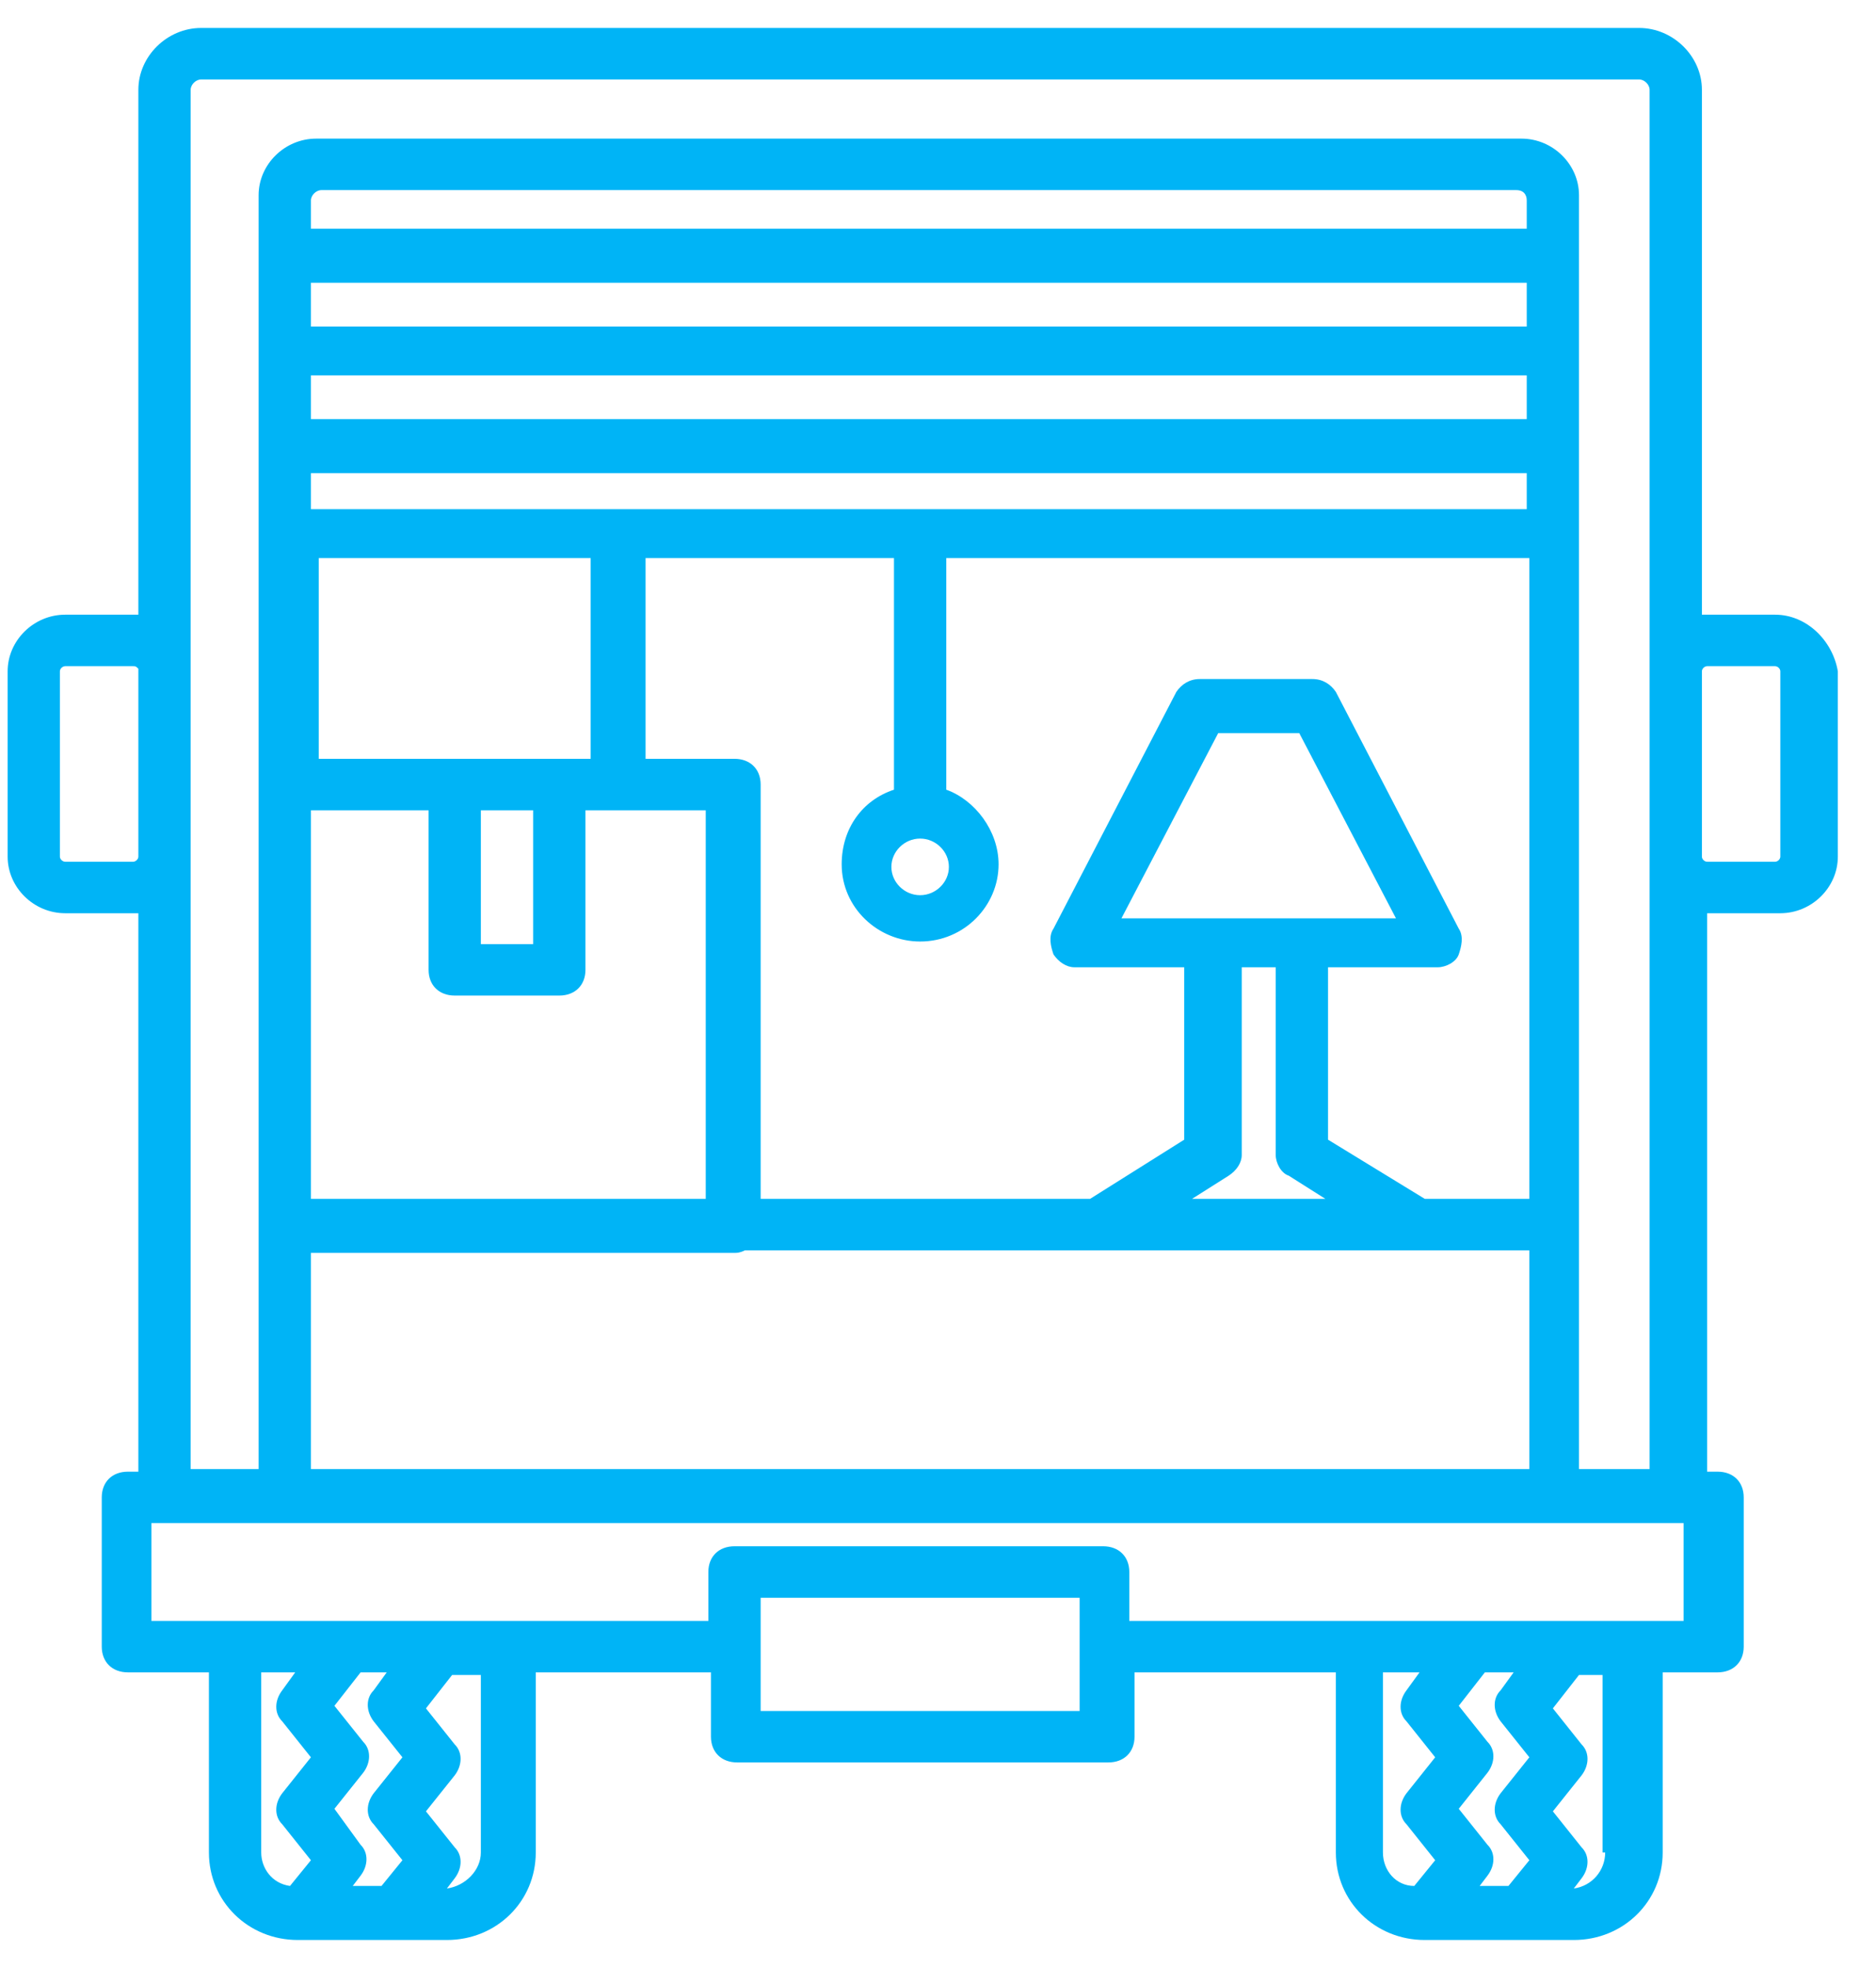 <svg width="41" height="43" viewBox="0 0 41 43" fill="none" xmlns="http://www.w3.org/2000/svg">
<path d="M38.795 13.431H37.309C37.252 13.431 37.252 13.431 37.195 13.431V1.961C37.195 1.23 36.566 0.611 35.824 0.611H4.395C3.652 0.611 3.024 1.23 3.024 1.961V13.431C2.966 13.431 2.966 13.431 2.909 13.431H1.424C0.738 13.431 0.167 13.994 0.167 14.668V18.717C0.167 19.392 0.738 19.954 1.424 19.954H2.909C2.966 19.954 2.966 19.954 3.024 19.954V32.156H2.795C2.452 32.156 2.224 32.38 2.224 32.718V35.979C2.224 36.316 2.452 36.541 2.795 36.541H4.566V40.477C4.566 41.546 5.424 42.389 6.509 42.389H9.767C10.852 42.389 11.709 41.546 11.709 40.477V36.541H15.538V37.947C15.538 38.284 15.767 38.509 16.109 38.509H24.224C24.567 38.509 24.795 38.284 24.795 37.947V36.541H29.195V40.477C29.195 41.546 30.052 42.389 31.138 42.389H34.395C35.481 42.389 36.338 41.546 36.338 40.477V36.541H37.538C37.881 36.541 38.109 36.316 38.109 35.979V32.718C38.109 32.38 37.881 32.156 37.538 32.156H37.309V19.954C37.367 19.954 37.367 19.954 37.424 19.954H38.909C39.595 19.954 40.166 19.392 40.166 18.717V14.668C40.052 13.994 39.481 13.431 38.795 13.431ZM2.909 18.829H1.424C1.367 18.829 1.309 18.773 1.309 18.717V14.668C1.309 14.612 1.367 14.556 1.424 14.556H2.909C2.966 14.556 2.966 14.556 3.024 14.612V18.717C3.024 18.773 2.966 18.829 2.909 18.829ZM5.709 40.477V36.541H6.452L6.167 36.935C5.995 37.16 5.995 37.441 6.167 37.61L6.795 38.397L6.167 39.184C5.995 39.409 5.995 39.69 6.167 39.859L6.795 40.646L6.338 41.208C5.938 41.152 5.709 40.815 5.709 40.477ZM8.166 37.61L8.795 38.397L8.166 39.184C7.995 39.409 7.995 39.69 8.166 39.859L8.795 40.646L8.338 41.208H7.709L7.881 40.983C8.052 40.758 8.052 40.477 7.881 40.309L7.309 39.522L7.938 38.734C8.109 38.509 8.109 38.228 7.938 38.059L7.309 37.272L7.881 36.541H8.452L8.166 36.935C7.995 37.104 7.995 37.385 8.166 37.61ZM10.509 40.477C10.509 40.871 10.166 41.208 9.767 41.264L9.938 41.04C10.109 40.815 10.109 40.534 9.938 40.365L9.309 39.578L9.938 38.791C10.109 38.566 10.109 38.284 9.938 38.116L9.309 37.328L9.881 36.598H10.509V40.477ZM23.595 37.385H16.624V36.541V35.417V34.911H23.595V35.417V36.541V37.385ZM30.224 40.477V36.541H31.024L30.738 36.935C30.567 37.16 30.567 37.441 30.738 37.61L31.366 38.397L30.738 39.184C30.567 39.409 30.567 39.69 30.738 39.859L31.366 40.646L30.909 41.208C30.509 41.208 30.224 40.871 30.224 40.477ZM32.795 37.61L33.424 38.397L32.795 39.184C32.624 39.409 32.624 39.69 32.795 39.859L33.424 40.646L32.967 41.208H32.338L32.509 40.983C32.681 40.758 32.681 40.477 32.509 40.309L31.881 39.522L32.509 38.734C32.681 38.509 32.681 38.228 32.509 38.059L31.881 37.272L32.452 36.541H33.081L32.795 36.935C32.624 37.104 32.624 37.385 32.795 37.61ZM35.081 40.477C35.081 40.871 34.795 41.208 34.395 41.264L34.566 41.04C34.738 40.815 34.738 40.534 34.566 40.365L33.938 39.578L34.566 38.791C34.738 38.566 34.738 38.284 34.566 38.116L33.938 37.328L34.509 36.598H35.024V40.477H35.081ZM36.852 35.417H36.224H35.081H30.224H29.081H24.681V34.348C24.681 34.011 24.452 33.786 24.109 33.786H16.052C15.709 33.786 15.481 34.011 15.481 34.348V35.417H11.652H10.509H5.652H4.509H3.309V33.28H36.795V35.417H36.852ZM31.138 26.195L29.024 24.902V21.135H31.424C31.595 21.135 31.824 21.022 31.881 20.854C31.938 20.685 31.995 20.46 31.881 20.291L29.195 15.118C29.081 14.95 28.909 14.837 28.681 14.837H26.224C25.995 14.837 25.824 14.95 25.709 15.118L23.024 20.291C22.909 20.46 22.966 20.685 23.024 20.854C23.138 21.022 23.309 21.135 23.481 21.135H25.881V24.902L23.824 26.195H16.624V17.142C16.624 16.805 16.395 16.58 16.052 16.58H14.109V12.194H19.538V17.255C18.852 17.48 18.395 18.098 18.395 18.886C18.395 19.841 19.195 20.572 20.109 20.572C21.081 20.572 21.824 19.785 21.824 18.886C21.824 18.155 21.309 17.48 20.681 17.255V12.194H33.424V26.195H31.138ZM26.852 25.689C27.024 25.577 27.138 25.408 27.138 25.239V21.135H27.881V25.239C27.881 25.408 27.995 25.633 28.166 25.689L28.966 26.195H26.052L26.852 25.689ZM24.509 20.066L26.624 16.018H28.395L30.509 20.066H24.509ZM20.109 18.323C20.452 18.323 20.738 18.604 20.738 18.942C20.738 19.279 20.452 19.56 20.109 19.56C19.767 19.56 19.481 19.279 19.481 18.942C19.481 18.604 19.767 18.323 20.109 18.323ZM6.795 11.126V10.339H33.367V11.126H6.795ZM12.909 16.58H12.224H9.938H6.966V12.194H12.909V16.58ZM10.509 17.705H11.652V20.629H10.509V17.705ZM6.795 8.202H33.367V9.158H6.795V8.202ZM33.367 7.134H6.795V6.178H33.367V7.134ZM6.795 26.195V17.705H9.367V21.191C9.367 21.528 9.595 21.753 9.938 21.753H12.224C12.566 21.753 12.795 21.528 12.795 21.191V17.705H13.481H15.424V26.195H6.795ZM33.367 4.379V4.997H6.795V4.379C6.795 4.266 6.909 4.154 7.024 4.154H33.138C33.309 4.154 33.367 4.266 33.367 4.379ZM6.795 27.376H16.052C16.109 27.376 16.166 27.376 16.281 27.32H24.052H31.024H33.424V32.099H6.795V27.376ZM34.509 32.099V11.688V4.379V4.266C34.509 3.591 33.938 3.029 33.252 3.029H33.138H7.024H6.909C6.224 3.029 5.652 3.591 5.652 4.266V4.379V11.688V17.142V26.814V32.099H4.167V18.886C4.167 18.829 4.167 18.773 4.167 18.717V14.668C4.167 14.612 4.167 14.556 4.167 14.5V1.961C4.167 1.848 4.281 1.736 4.395 1.736H35.824C35.938 1.736 36.052 1.848 36.052 1.961V14.668V18.717V32.099H34.509ZM38.909 18.717C38.909 18.773 38.852 18.829 38.795 18.829H37.309C37.252 18.829 37.195 18.773 37.195 18.717V14.668C37.195 14.612 37.252 14.556 37.309 14.556H38.795C38.852 14.556 38.909 14.612 38.909 14.668V18.717Z" fill="#00B4F6"/>
</svg>
